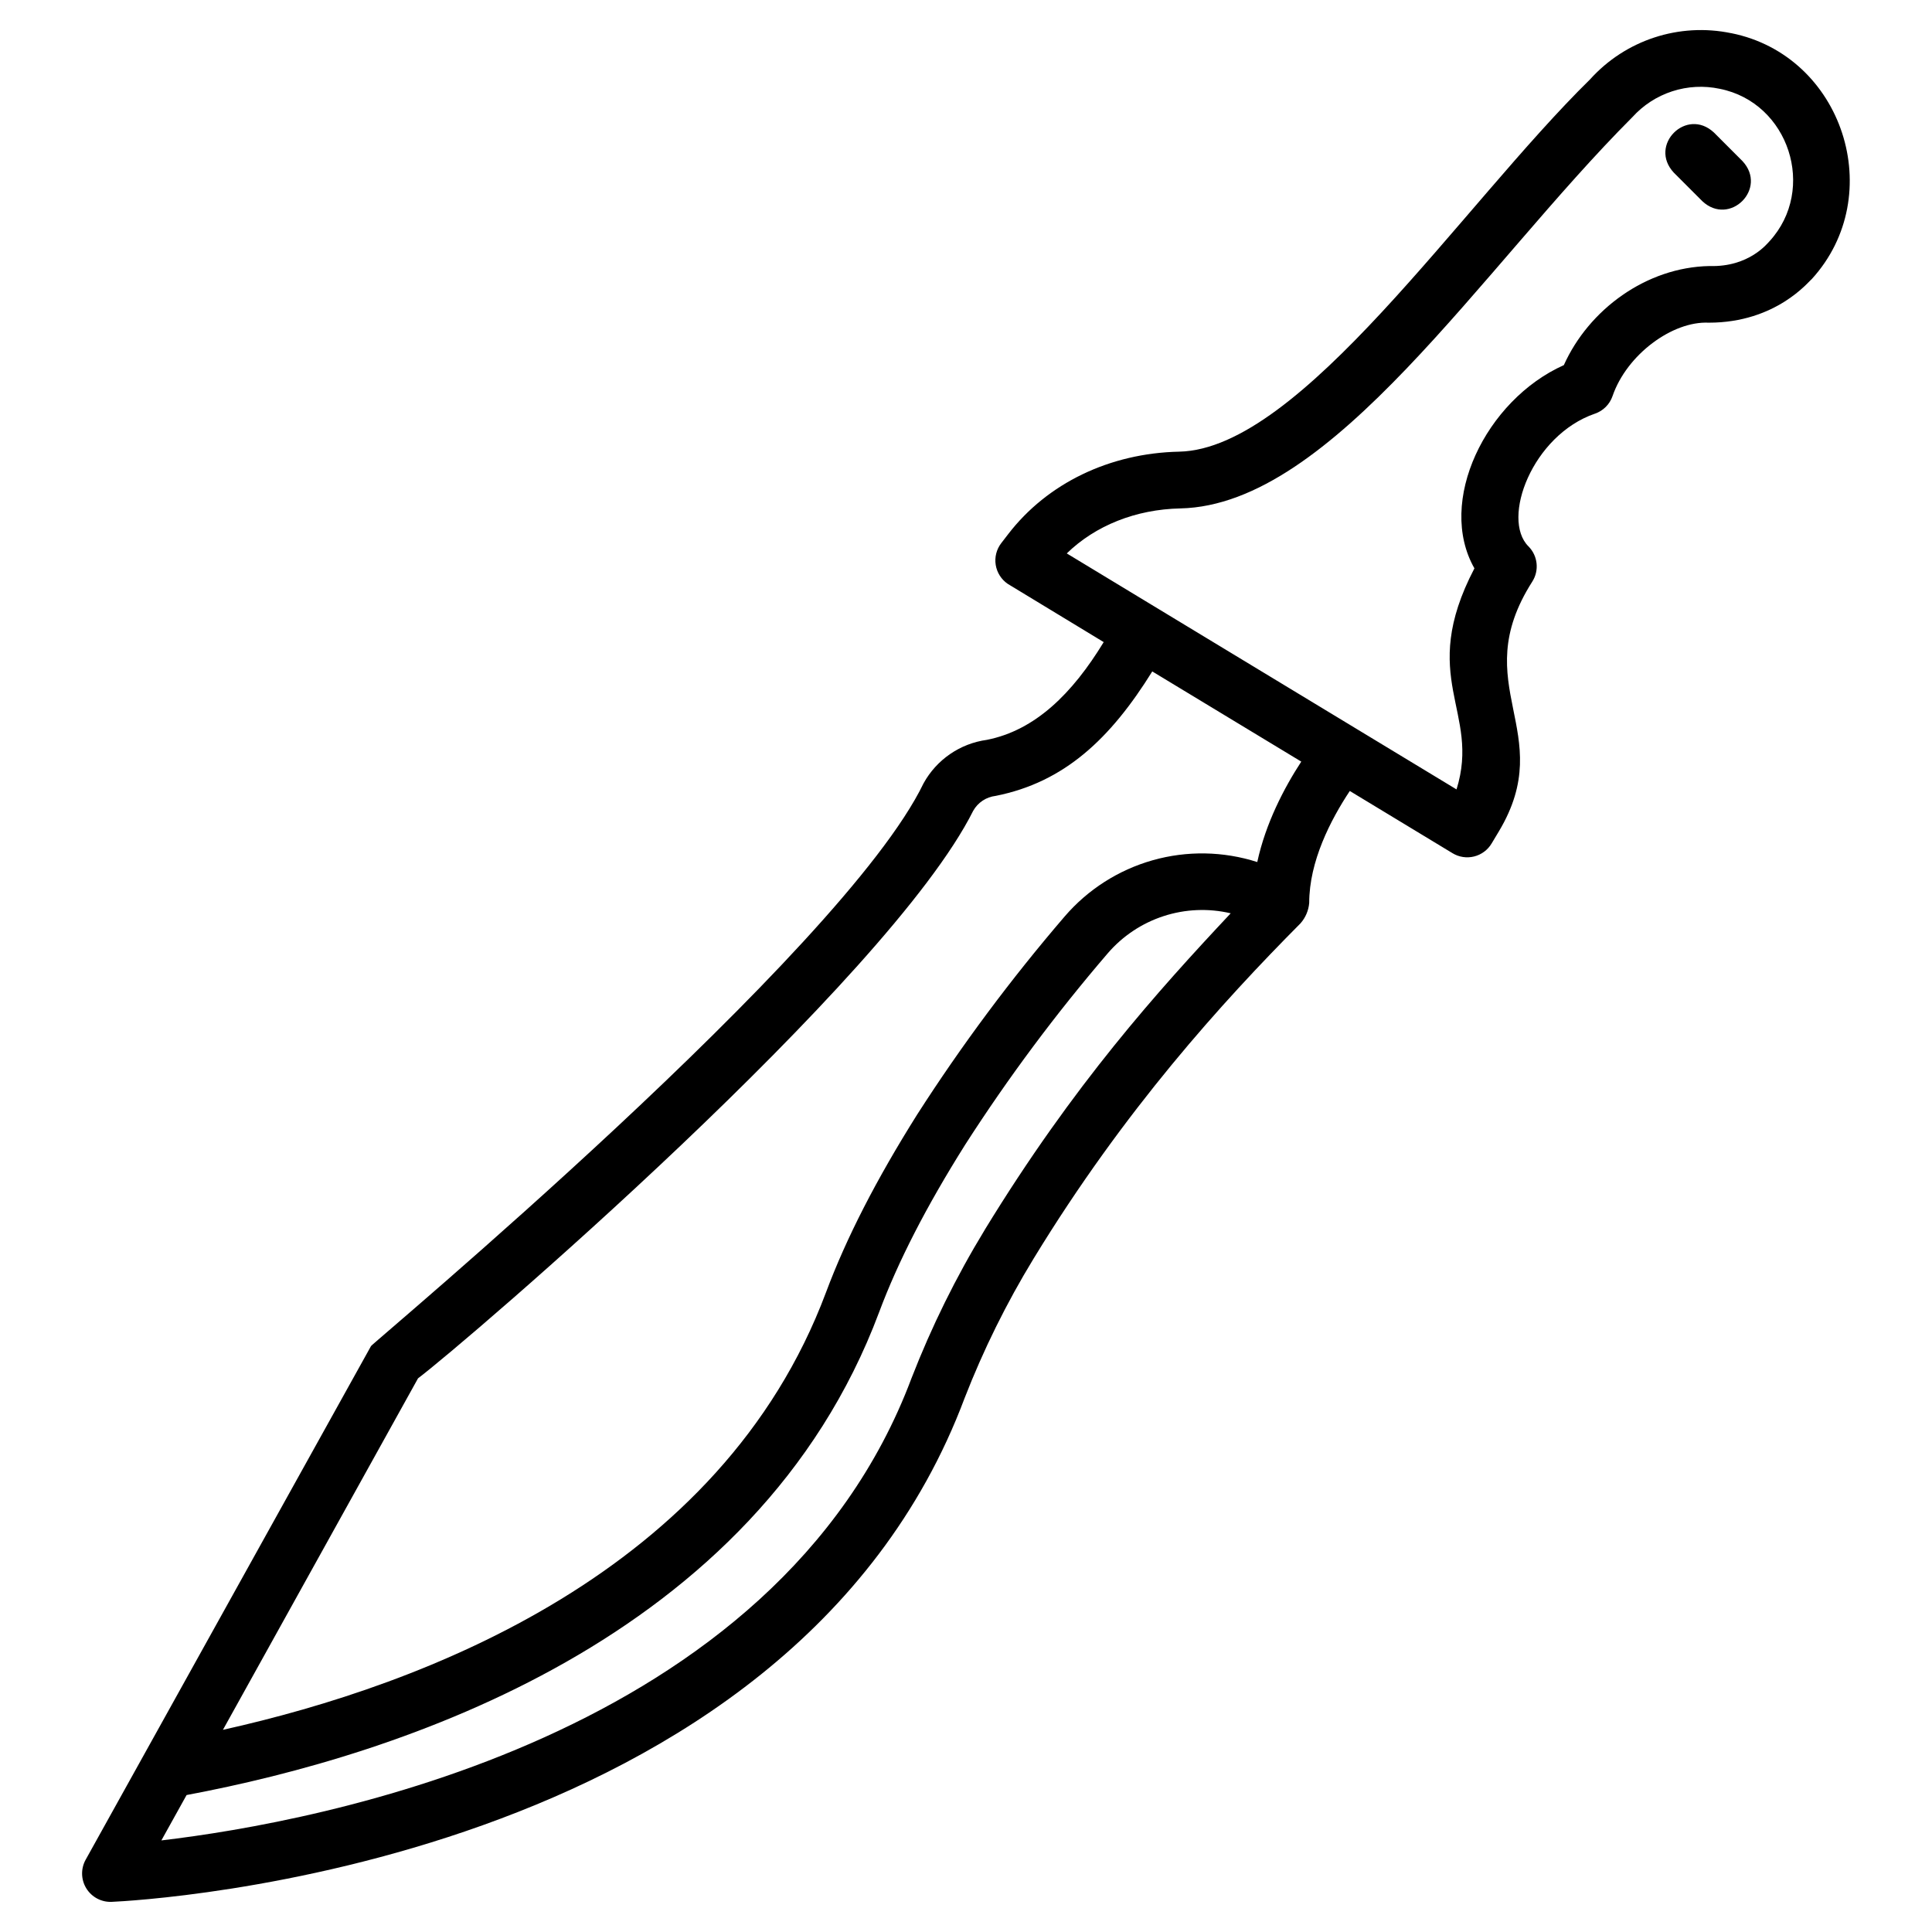 <?xml version="1.0" encoding="UTF-8"?>
<!-- Uploaded to: SVG Repo, www.svgrepo.com, Generator: SVG Repo Mixer Tools -->
<svg fill="#000000" width="800px" height="800px" version="1.1" viewBox="144 144 512 512" xmlns="http://www.w3.org/2000/svg">
 <g>
  <path d="m602.81 152.8c-13.77-2.871-28.027 1.789-37.438 12.246-34.164 33.527-76.586 97.957-108.87 98.648-18.418 0.395-34.938 8.359-45.316 21.852l-1.84 2.387c-1.266 1.641-1.797 3.731-1.469 5.777 0.332 2.047 1.488 3.867 3.203 5.031 0.602 0.387 23.281 14.125 25.414 15.422-8.316 13.652-18.16 23.363-30.949 25.902h0.004c-7.106 0.965-13.332 5.234-16.793 11.512-21.473 44.551-146.37 148.62-146.43 149.14l-75.621 136.12h-0.004c-1.32 2.383-1.254 5.289 0.176 7.606 1.43 2.316 4 3.68 6.719 3.566 7.305-0.324 179.46-9.285 226.04-133.51 4.988-12.82 11.094-25.172 18.254-36.914 24.055-39.449 50.059-68.059 70.758-88.895 1.332-1.512 2.141-3.41 2.305-5.418 0-11 5.668-21.98 10.754-29.656l27.227 16.488c1.711 1.039 3.766 1.355 5.707 0.871 1.945-0.48 3.613-1.715 4.644-3.434l1.938-3.231c15.82-26.43-8.793-38.551 8.844-66.172 1.898-2.973 1.473-6.863-1.02-9.359-7.289-7.289 1.031-29.453 17.633-35.16v0.004c2.188-0.754 3.91-2.473 4.66-4.664 3.789-11.02 15.898-19.922 25.512-19.449 17.891 0 26.488-10.996 27.27-11.539 20.312-22.246 8.285-59.254-21.316-65.184zm-197.82 317.09c-7.621 12.512-14.117 25.672-19.422 39.328-35.758 95.359-157.48 117.65-198.8 122.51l6.68-12.023c56.098-10.512 150.93-40.895 183.51-127.91 5.039-13.492 12.512-28.039 22.828-44.445 11.402-17.754 24.023-34.695 37.77-50.703 3.941-4.582 9.066-7.996 14.812-9.867s11.898-2.129 17.781-0.742c-19.23 20.5-41.617 45.328-65.164 83.848zm72.195-97.438h0.004c-8.988-2.879-18.621-3.047-27.703-0.48-9.078 2.57-17.203 7.758-23.348 14.914-14.223 16.559-27.273 34.082-39.062 52.453-10.883 17.309-18.797 32.746-24.195 47.203-27.754 74.113-106.29 103.98-159.8 115.88l51.699-93.145c12.508-9.43 124.67-105.51 147.13-150.41 1.238-2.195 3.453-3.66 5.957-3.949 18.242-3.625 30.43-15.18 41.496-32.98 11.609 7.004 27.742 16.781 39.488 23.898-4.562 6.996-9.438 16.344-11.66 26.613zm135.77-164.54c-0.496 0.484-5.383 6.918-15.914 6.59-16.789 0.312-32.012 11.57-38.605 26.258-20.75 9.301-33.746 36.23-23.699 53.859-15.227 29.156 1.727 37.855-4.742 58.582-58.32-35.328-97.746-59.156-103.29-62.539 7.598-7.391 18.293-11.676 30.113-11.926 40.363-0.875 79.727-63.598 119.75-103.66h0.004c2.863-3.184 6.512-5.555 10.582-6.879 4.07-1.324 8.414-1.551 12.602-0.66 18.344 3.66 25.773 26.613 13.199 40.379z"/>
  <path d="m598.21 179.12c-7.273-6.793-17.426 3.348-10.637 10.629l7.562 7.566c7.266 6.789 17.426-3.344 10.637-10.629z"/>
 </g>
</svg>